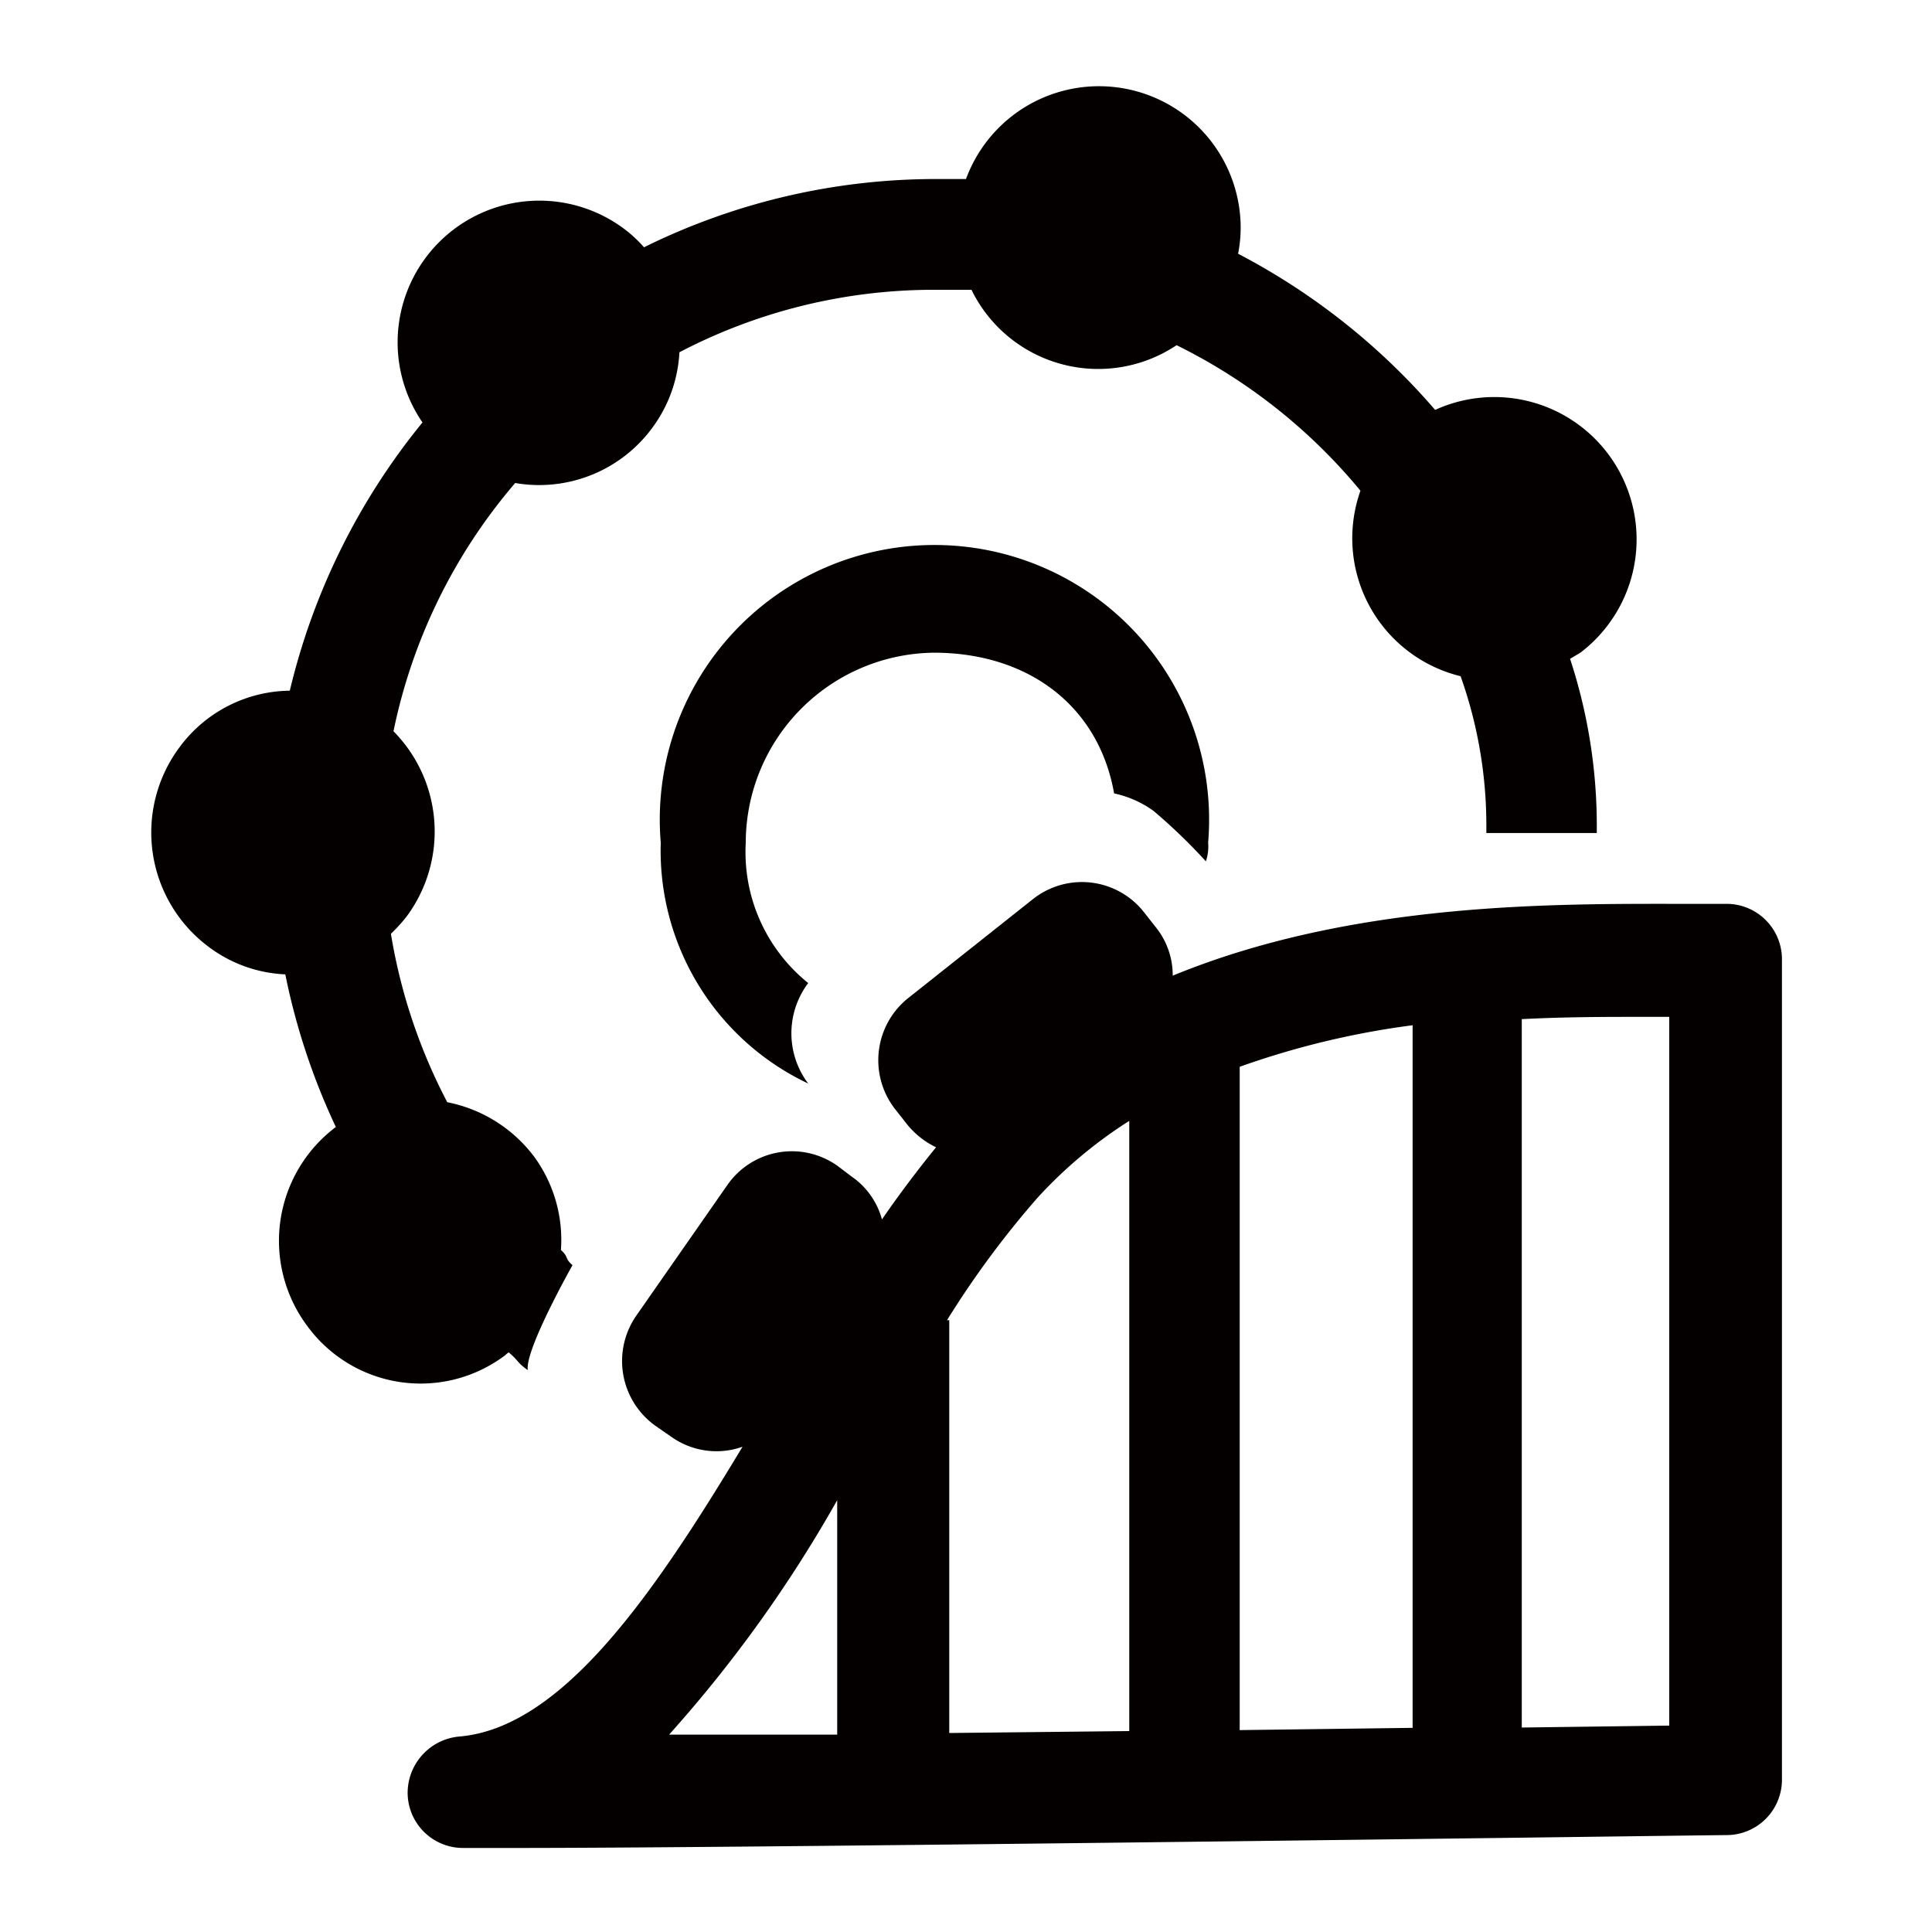 <svg id="レイヤー_1" data-name="レイヤー 1" xmlns="http://www.w3.org/2000/svg" viewBox="0 0 60 60"><defs><style>.cls-1{fill:#040000;}</style></defs><path class="cls-1" d="M29,20.27c2.89,0,5.11,1.61,5.6,4.37a3.27,3.27,0,0,1,1.22.54,17.34,17.34,0,0,1,1.63,1.57,1.44,1.44,0,0,0,.07-.58,8.53,8.53,0,1,0-17,0,8,8,0,0,0,4.58,7.48,2.59,2.59,0,0,1,0-3.12,5.22,5.22,0,0,1-1.94-4.36A5.91,5.91,0,0,1,29,20.27"/><path class="cls-1" d="M53.6,28.07H52.33c-4,0-10.29-.08-15.91,2.23a2.38,2.38,0,0,0-.53-1.51l-.37-.47a2.45,2.45,0,0,0-3.45-.39L28.2,31a2.47,2.47,0,0,0-.39,3.46l.37.47a2.61,2.61,0,0,0,.89.7c-.56.69-1.13,1.44-1.68,2.24a2.37,2.37,0,0,0-.94-1.33L26,36.2a2.44,2.44,0,0,0-3.41.6l-2.83,4.06a2.47,2.47,0,0,0,.61,3.43l.49.34a2.42,2.42,0,0,0,2.2.3c-2.73,4.53-5.58,8.73-8.8,9a1.76,1.76,0,0,0-1.6,1.79,1.72,1.72,0,0,0,1.69,1.67c.36,0,.94,0,1.7,0,8,0,36.29-.39,37.6-.4a1.72,1.72,0,0,0,1.69-1.73V29.8a1.72,1.72,0,0,0-1.7-1.73M29.41,41a28.91,28.91,0,0,1,2.8-3.79,14.08,14.08,0,0,1,2.86-2.4V53.76l-5.59.06V41Zm9.09-7.87a25.93,25.93,0,0,1,5.37-1.29V53.66l-5.37.07ZM26,46.59v7.28l-5.22,0A41.26,41.26,0,0,0,26,46.59m25.84,7-4.58.06v-22c1.16-.06,2.27-.07,3.3-.07h1.28Z"/><path class="cls-1" d="M15.69,42.09A.44.44,0,0,1,15.8,42c.31.26.25.31.59.55-.09-.64,1.39-3.26,1.39-3.26-.25-.21-.11-.25-.36-.47a4.38,4.38,0,0,0-.84-2.91,4.45,4.45,0,0,0-2.69-1.68A17.29,17.29,0,0,1,12.14,29a5.07,5.07,0,0,0,.49-.54,4.43,4.43,0,0,0-.41-5.75A17.14,17.14,0,0,1,16,15a4.36,4.36,0,0,0,4.24-1.69,4.32,4.32,0,0,0,.86-2.37A17.05,17.05,0,0,1,29,9c.39,0,.78,0,1.17,0a4.38,4.38,0,0,0,6.37,1.72,17.34,17.34,0,0,1,5.71,4.52A4.41,4.41,0,0,0,45.36,21a13.82,13.82,0,0,1,.8,4.66v.21h3.43v-.21a16.61,16.61,0,0,0-.83-5.2l.32-.19a4.42,4.42,0,0,0-4.51-7.54,20.75,20.75,0,0,0-6.12-4.85,4.15,4.15,0,0,0,.08-.79A4.4,4.4,0,0,0,30,5.56c-.32,0-.64,0-1,0a20.44,20.44,0,0,0-9,2.12,4,4,0,0,0-.6-.56,4.4,4.4,0,0,0-6.28,6A20.77,20.77,0,0,0,9,21.45,4.31,4.31,0,0,0,5.58,23.2a4.43,4.43,0,0,0,.88,6.19,4.27,4.27,0,0,0,2.4.87A20.77,20.77,0,0,0,10.43,35h0a4.42,4.42,0,0,0-.88,6.19,4.36,4.36,0,0,0,6.15.89"/></svg>